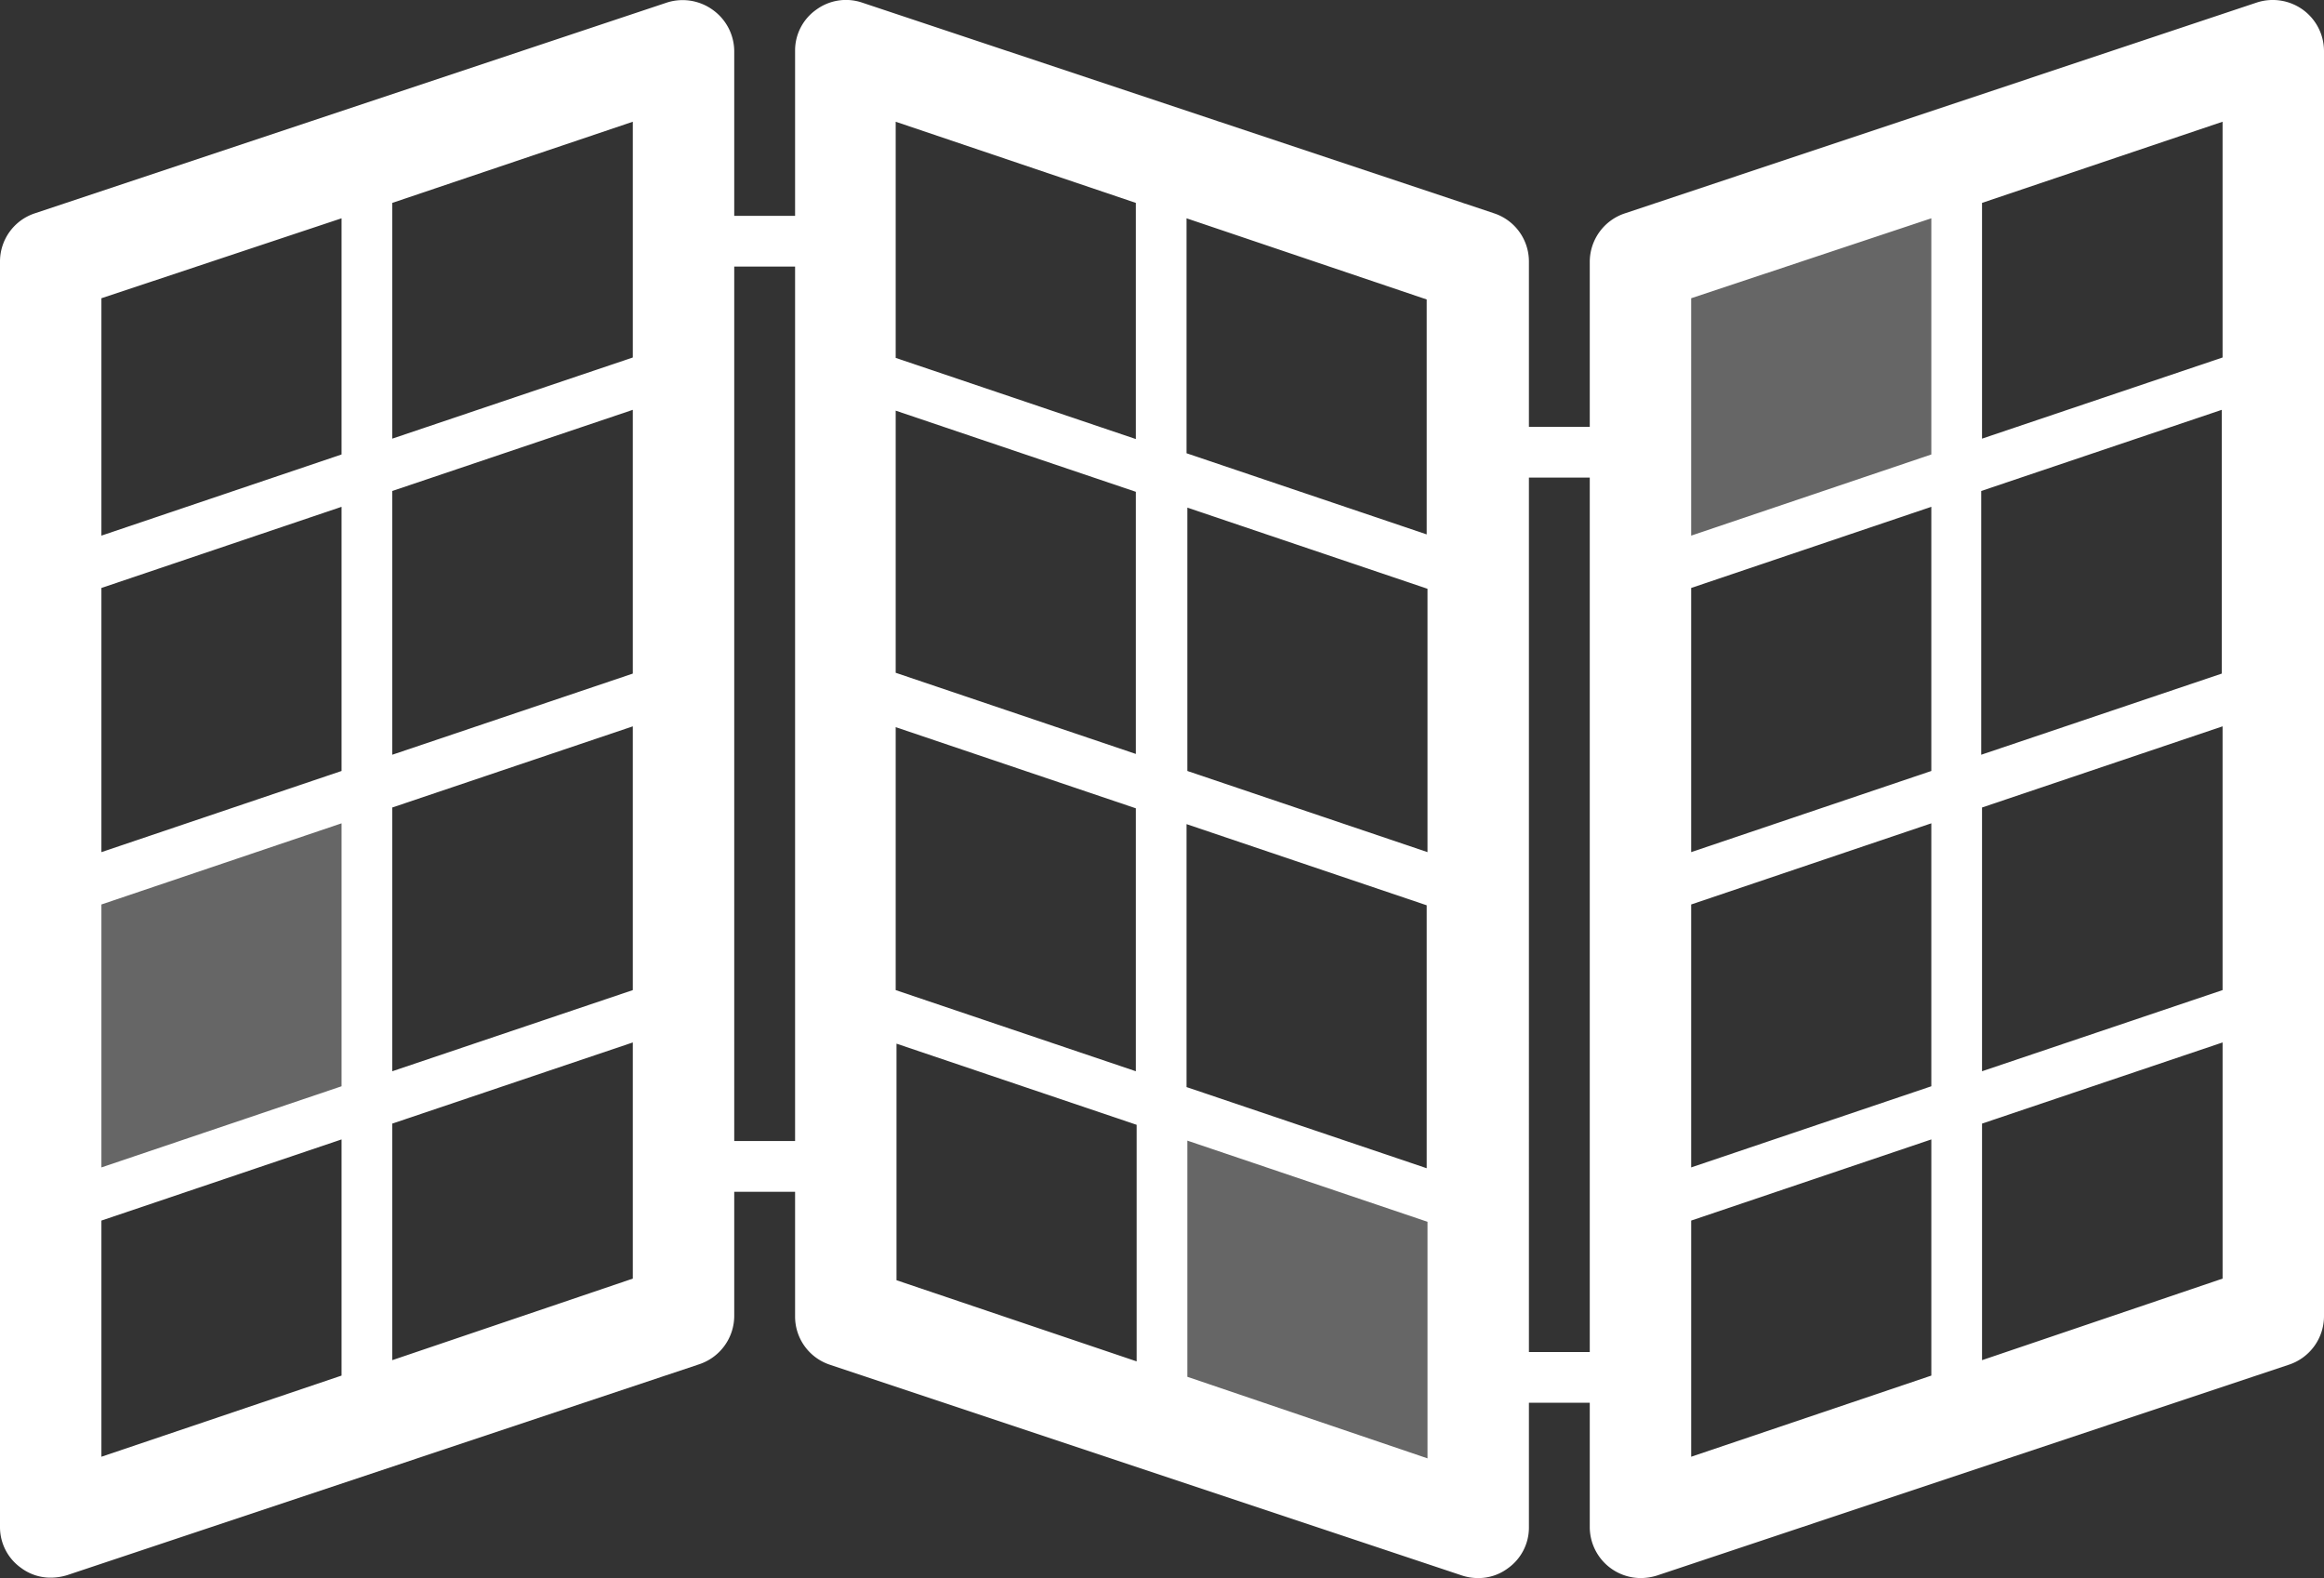 <svg xmlns="http://www.w3.org/2000/svg" viewBox="0 0 57.29 38.89"><rect x="0" y="0" width="57.29" height="38.89" fill="#333333" stroke="none"/><defs><style>.a{opacity:.25}.b{fill:#fff}</style></defs><title>byobu-symbol</title><g class="a"><path class="b" d="M36.44 37.64L28.64 35.04 28.64 27.24 36.44 29.84 36.44 37.64z"/></g><g class="a"><path class="b" d="M40.44 14.25L48.24 11.65 48.24 3.85 40.44 6.45 40.44 14.25z"/></g><g class="a"><path class="b" d="M1.25 29.84L9.05 27.24 9.05 19.45 1.25 22.05 1.25 29.84z"/></g><path class="b" d="M56.77.24a1.27 1.27 0 0 0-1.13-.18l-15.59 5.2a1.26 1.26 0 0 0-.86 1.19v4.07h-1.5V6.45a1.25 1.25 0 0 0-.85-1.19L21.24.06a1.24 1.24 0 0 0-1.12.18 1.23 1.23 0 0 0-.52 1v4.08h-1.5V1.25a1.26 1.26 0 0 0-.52-1 1.27 1.27 0 0 0-1.13-.19L.85 5.26A1.25 1.25 0 0 0 0 6.45v31.19a1.23 1.23 0 0 0 .52 1 1.21 1.21 0 0 0 .73.24 1.39 1.39 0 0 0 .4-.06l15.59-5.2a1.26 1.26 0 0 0 .86-1.19v-3.06h1.5v3.07a1.25 1.25 0 0 0 .85 1.19l15.6 5.2a1.27 1.27 0 0 0 .39.06 1.21 1.21 0 0 0 .73-.24 1.23 1.23 0 0 0 .52-1v-3.08h1.5v3.07a1.26 1.26 0 0 0 1.25 1.25 1.39 1.39 0 0 0 .4-.06l15.59-5.2a1.26 1.26 0 0 0 .86-1.19V1.25a1.26 1.26 0 0 0-.52-1.01zm-2 16.36l-5.93 2v-6.5l5.93-2zM47.61 19l-5.92 2v-6.51l5.92-2zm-5.92 3.29l5.92-2v6.48l-5.92 2zm7.17-2.39l5.93-2v6.5l-5.93 2zm5.93-11.09l-5.93 2V5l5.93-2zm-7.18-3.43v5.82l-5.92 2V7.35zM35.19 21l-5.92-2v-6.49l5.92 2zM28 18.58l-5.92-2v-6.46l5.92 2zm-5.92-.66l5.92 2v6.48l-5.92-2zm7.17 2.39l5.92 2v6.48l-5.92-2zm5.92-7.14l-5.92-2V5.38l5.92 2zM28 5v5.82l-5.92-2V3zM15.6 16.6l-5.93 2v-6.5l5.93-2zM8.42 19L2.5 21v-6.51l5.92-2zM2.5 22.29l5.92-2v6.48l-5.92 2zm7.17-2.39l5.93-2v6.5l-5.93 2zM15.6 8.81l-5.93 2V5l5.93-2zM8.42 5.38v5.82l-5.92 2V7.35zM2.5 30.08l5.92-2v5.82l-5.92 2zm7.17 3.44v-5.83l5.93-2v5.82zm8.43-5.4V6.57h1.5v21.55zm4-2.4l5.92 2v5.83l-5.92-2zm7.17 8.21v-5.82l5.92 2v5.83zm8.42-.61V11.77h1.5v21.55zm4-3.24l5.92-2v5.82l-5.92 2zm7.17 3.44v-5.83l5.93-2v5.82z"/></svg>